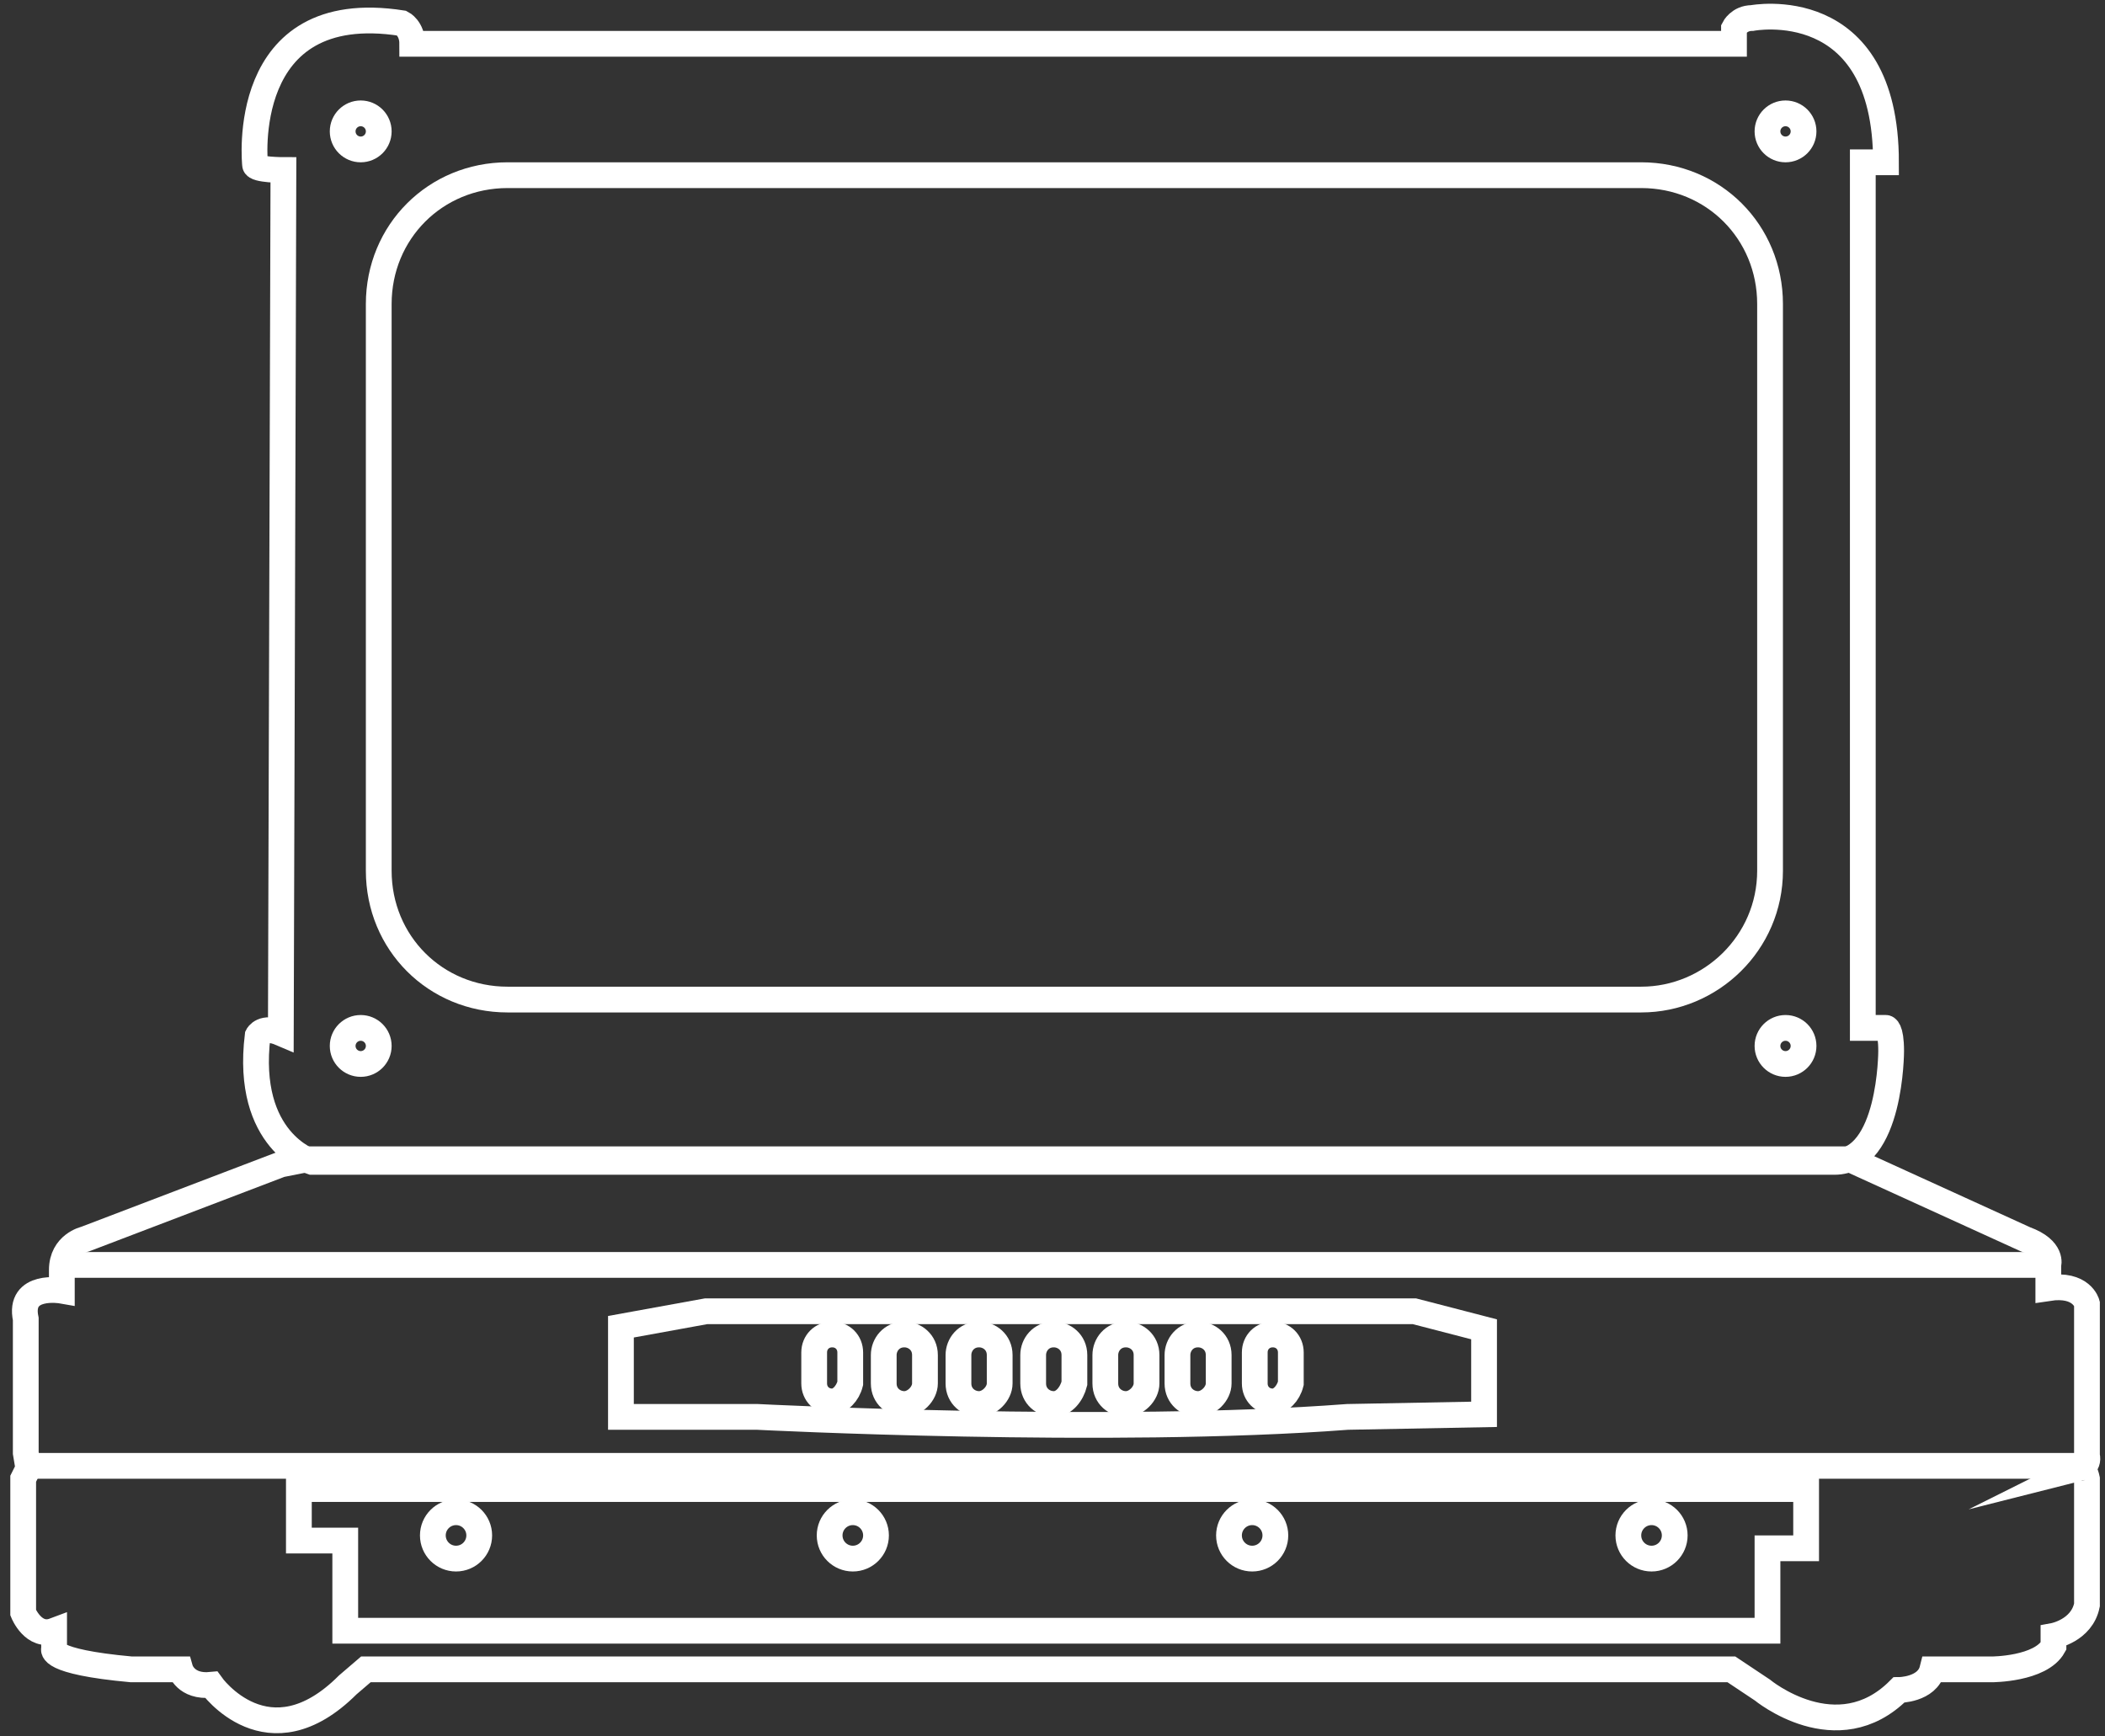 <?xml version="1.0" encoding="utf-8"?>
<!-- Generator: Adobe Illustrator 25.0.0, SVG Export Plug-In . SVG Version: 6.00 Build 0)  -->
<svg version="1.1" id="图层_1" xmlns="http://www.w3.org/2000/svg" xmlns:xlink="http://www.w3.org/1999/xlink" x="0px" y="0px"
	 viewBox="0 0 81.7 67.4" style="enable-background:new 0 0 81.7 67.4;" xml:space="preserve">
<rect x="0" y="0" width="81.7" height="67.4" fill="#333333" stroke="none"/>
<style type="text/css">
	.st0{fill:none;stroke:#FFFFFF;stroke-miterlimit:10;}
</style>
<g>
	<path class="st0" d="M63.7,38.8h-44c-2.8,0-5-2.2-5-5v-22c0-2.8,2.2-5,5-5h44c2.8,0,5,2.2,5,5v22C68.7,36.6,66.4,38.8,63.7,38.8z"
		/>
	<path class="st0" d="M16,1.7h51.3V1.1c0,0,0.2-0.4,0.7-0.4c0,0,5.2-1,5.2,5.6h-0.9v7.3v26.3h0.9c0,0,0.2,0,0.2,0.9
		c0,0,0,4.3-2.2,4.3H12.1c0,0-2.6-0.8-2.1-4.9c0,0,0.2-0.4,0.9-0.1L11,6.6c0,0-1.1,0-1.1-0.2c0,0-0.7-6.5,5.7-5.5
		C15.6,0.9,16,1.1,16,1.7z"/>
	<path class="st0" d="M11.9,45l-1,0.2l-7.6,2.9c0,0-0.9,0.2-0.9,1.2l0,0.8c0,0-1.7-0.3-1.4,1.1v5.2L1.1,57l-0.2,0.4v5.2
		c0,0,0.4,1,1.2,0.7V64c0,0-0.3,0.5,3,0.8H7c0,0,0.2,0.7,1.2,0.6c0,0,2.2,3.1,5.3,0l0.7-0.6h53l1.2,0.8c0,0,2.9,2.4,5.3,0
		c0,0,1.1,0,1.3-0.8h2.3c0,0,1.9,0,2.4-0.9v-0.4c0,0,1.1-0.2,1.3-1.2v-4.9c0,0-0.1-0.5-0.3-0.4c0,0,0.4-0.1,0.3-0.5v-5.9
		c0,0-0.2-0.8-1.5-0.6v-0.9c0,0,0.2-0.6-0.9-1L71.8,45H11.9z"/>
	<line class="st0" x1="2.3" y1="49.1" x2="79.4" y2="49.1"/>
	<line class="st0" x1="1.1" y1="56.9" x2="80.6" y2="56.9"/>
	<g>
		<path class="st0" d="M27.4,50.9l-3.3,0.6v3.5h5.3c0,0,13.7,0.7,22.9,0l5.3-0.1v-3.3l-2.7-0.7H27.4z"/>
		<path class="st0" d="M32.3,54.4L32.3,54.4c-0.4,0-0.7-0.3-0.7-0.7v-1.2c0-0.4,0.3-0.7,0.7-0.7h0c0.4,0,0.7,0.3,0.7,0.7v1.2
			C32.9,54.1,32.6,54.4,32.3,54.4z"/>
		<path class="st0" d="M49.4,54.4L49.4,54.4c-0.4,0-0.7-0.3-0.7-0.7v-1.2c0-0.4,0.3-0.7,0.7-0.7l0,0c0.4,0,0.7,0.3,0.7,0.7v1.2
			C50,54.1,49.7,54.4,49.4,54.4z"/>
		<path class="st0" d="M35.1,54.5L35.1,54.5c-0.4,0-0.8-0.3-0.8-0.8v-1.1c0-0.4,0.3-0.8,0.8-0.8h0c0.4,0,0.8,0.3,0.8,0.8v1.1
			C35.9,54.1,35.5,54.5,35.1,54.5z"/>
		<path class="st0" d="M38,54.5L38,54.5c-0.4,0-0.8-0.3-0.8-0.8v-1.1c0-0.4,0.3-0.8,0.8-0.8l0,0c0.4,0,0.8,0.3,0.8,0.8v1.1
			C38.8,54.1,38.4,54.5,38,54.5z"/>
		<path class="st0" d="M40.9,54.5L40.9,54.5c-0.4,0-0.8-0.3-0.8-0.8v-1.1c0-0.4,0.3-0.8,0.8-0.8h0c0.4,0,0.8,0.3,0.8,0.8v1.1
			C41.6,54.1,41.3,54.5,40.9,54.5z"/>
		<path class="st0" d="M43.7,54.5L43.7,54.5c-0.4,0-0.8-0.3-0.8-0.8v-1.1c0-0.4,0.3-0.8,0.8-0.8l0,0c0.4,0,0.8,0.3,0.8,0.8v1.1
			C44.5,54.1,44.1,54.5,43.7,54.5z"/>
		<path class="st0" d="M46.5,54.5L46.5,54.5c-0.4,0-0.8-0.3-0.8-0.8v-1.1c0-0.4,0.3-0.8,0.8-0.8l0,0c0.4,0,0.8,0.3,0.8,0.8v1.1
			C47.3,54.1,46.9,54.5,46.5,54.5z"/>
	</g>
	<g>
		<polygon class="st0" points="11.6,57.8 11.6,59.8 13.4,59.8 13.4,63.3 68.6,63.3 68.6,60.1 70.1,60.1 70.1,57.8 		"/>
		<g>
			<circle class="st0" cx="17.7" cy="59.6" r="0.9"/>
			<circle class="st0" cx="33.1" cy="59.6" r="0.9"/>
			<circle class="st0" cx="48.6" cy="59.6" r="0.9"/>
			<circle class="st0" cx="64.1" cy="59.6" r="0.9"/>
		</g>
	</g>
	<g>
		<circle class="st0" cx="14" cy="5.1" r="0.7"/>
		<circle class="st0" cx="14" cy="40.6" r="0.7"/>
		<circle class="st0" cx="69.3" cy="40.6" r="0.7"/>
		<circle class="st0" cx="69.3" cy="5.1" r="0.7"/>
	</g>
</g>
</svg>
